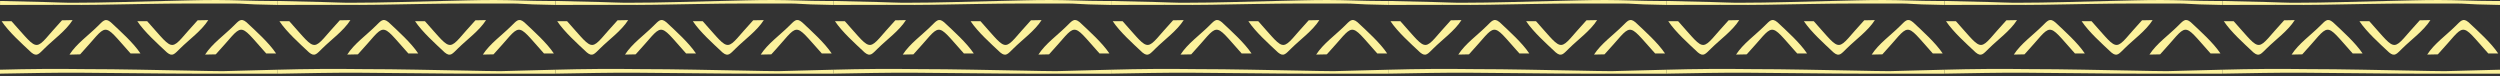 <svg width="1086" height="33" viewBox="0 0 1086 33" fill="none" xmlns="http://www.w3.org/2000/svg">
<rect x="0" y="0" width="1086" height="33" fill="#333333" stroke="none"/>
<g clip-path="url(#clip0_269_470)">
<g style="mix-blend-mode:overlay">
<path d="M93.73 23.61C106.4 9.99 102.73 8.85 115.65 23.23H119.94C116.88 18.62 111.23 13.56 107.05 9.65C104.57 7.59 103.71 9.1 101.26 11.45C97.39 15.29 92.05 19.08 89.1 23.709C90.64 23.7 92.19 23.66 93.73 23.61Z" fill="#FCF29D"/>
<path d="M26.931 8.82C14.261 22.439 18.001 23.579 5.001 9.21H0.711C3.771 13.82 9.431 18.88 13.601 22.79C16.081 24.849 16.941 23.34 19.391 20.989C23.261 17.16 28.601 13.37 31.551 8.73L26.931 8.82Z" fill="#FCF29D"/>
<path d="M34.81 23.61C47.48 9.99 43.81 8.85 56.73 23.23H61.02C58 18.64 52.31 13.58 48.13 9.67C45.65 7.61 44.79 9.12 42.34 11.47C38.47 15.31 33.13 19.1 30.18 23.73C31.72 23.7 33.27 23.66 34.81 23.61Z" fill="#FCF29D"/>
<path d="M85.851 8.82C73.181 22.439 76.851 23.579 63.931 9.21H59.641C62.701 13.82 68.361 18.88 72.531 22.79C75.011 24.849 75.871 23.34 78.321 20.989C82.191 17.16 87.531 13.37 90.481 8.73L85.851 8.82Z" fill="#FCF29D"/>
<path d="M120.66 30.279V31.999H86.59C69.19 31.999 51.8 31.669 34.4 31.589C23.34 31.539 12.29 31.779 1.23 31.969L0 31.999V30.279C12.35 29.929 24.63 29.859 37 30.019C52.51 30.019 68 30.439 83.55 30.699C87.94 30.769 92.34 30.909 96.74 30.909L120.66 30.279Z" fill="#FCF29D"/>
<path d="M120.66 0.42V2.15L110.83 1.91C107.83 1.84 104.83 1.52 101.93 1.53H82.21C69.26 1.53 56.349 1.87 43.389 2.06C40.76 2.06 38.139 2.13 35.51 2.13C27.619 2.13 20.25 2.05 7.02 2.13C3.36 2.13 3.94 2.13 0.02 2.13V0.42L19.099 0.87C23.509 0.97 27.93 1.24 32.319 1.19C45.319 1.19 58.319 0.71 71.32 0.43C79.46 0.26 85.85 0 93.999 0C101.11 0 110.06 0.42 117.18 0.42H120.66Z" fill="#FCF29D"/>
<path d="M214.39 23.61C227.06 9.99 223.39 8.85 236.31 23.23H240.6C237.54 18.62 231.89 13.56 227.71 9.65C225.23 7.59 224.38 9.1 221.92 11.45C218.05 15.29 212.71 19.08 209.76 23.709C211.31 23.7 212.85 23.66 214.39 23.61Z" fill="#FCF29D"/>
<path d="M147.601 8.82C134.931 22.439 138.601 23.579 125.671 9.21H121.381C124.451 13.82 130.101 18.88 134.271 22.79C136.761 24.849 137.611 23.34 140.061 20.989C143.941 17.16 149.271 13.37 152.221 8.73L147.601 8.82Z" fill="#FCF29D"/>
<path d="M155.47 23.61C168.14 9.99 164.47 8.85 177.39 23.23H181.68C178.62 18.62 172.97 13.56 168.79 9.65C166.31 7.59 165.46 9.1 163 11.45C159.13 15.29 153.79 19.08 150.84 23.709C152.39 23.7 153.93 23.66 155.47 23.61Z" fill="#FCF29D"/>
<path d="M206.521 8.82C193.851 22.439 197.521 23.579 184.591 9.21H180.301C183.371 13.82 189.021 18.88 193.191 22.79C195.681 24.849 196.531 23.34 198.981 20.989C202.861 17.16 208.191 13.37 211.141 8.73L206.521 8.82Z" fill="#FCF29D"/>
<path d="M241.32 30.279V31.999H207.26C189.86 31.999 172.46 31.669 155.06 31.589C144 31.559 133 31.799 121.89 31.999H120.66V30.279C133.01 29.929 145.29 29.859 157.66 30.019C173.18 30.019 188.66 30.439 204.21 30.699C208.6 30.769 213 30.909 217.4 30.909L241.32 30.279Z" fill="#FCF29D"/>
<path d="M241.319 0.42V2.15L231.499 1.91C228.499 1.84 225.499 1.52 222.589 1.53H202.879C189.879 1.53 177.009 1.87 164.049 2.06C161.419 2.06 158.799 2.13 156.179 2.13C148.279 2.13 140.909 2.05 127.689 2.13C124.019 2.13 124.599 2.13 120.689 2.13V0.42L139.799 0.87C144.199 0.97 148.619 1.24 153.009 1.19C166.009 1.19 179.009 0.71 192.009 0.43C200.129 0.26 206.509 0 214.699 0C221.809 0 230.759 0.42 237.879 0.42H241.319Z" fill="#FCF29D"/>
<path d="M335.051 23.61C347.721 10 344.001 8.85 357.001 23.23H361.291C358.231 18.62 352.581 13.56 348.401 9.65C345.921 7.59 345.071 9.1 342.611 11.45C338.741 15.29 333.401 19.08 330.461 23.709C331.981 23.696 333.511 23.663 335.051 23.61Z" fill="#FCF29D"/>
<path d="M268.261 8.82C255.591 22.439 259.261 23.579 246.341 9.21H242.051C245.111 13.82 250.761 18.88 254.941 22.79C257.421 24.849 258.271 23.34 260.731 20.989C264.601 17.16 269.941 13.37 272.881 8.73L268.261 8.82Z" fill="#FCF29D"/>
<path d="M276.13 23.61C288.8 9.99 285.13 8.85 298.05 23.23H302.34C299.28 18.62 293.63 13.56 289.45 9.65C286.97 7.59 286.12 9.1 283.66 11.45C279.79 15.29 274.45 19.08 271.51 23.709C273.05 23.696 274.59 23.663 276.13 23.61Z" fill="#FCF29D"/>
<path d="M327.181 8.82C314.511 22.439 318.181 23.579 305.261 9.21H300.971C304.031 13.82 309.681 18.88 313.861 22.79C316.341 24.849 317.191 23.34 319.651 20.989C323.521 17.16 328.861 13.37 331.801 8.73L327.181 8.82Z" fill="#FCF29D"/>
<path d="M362 30.279V31.999H327.92C310.52 31.999 293.12 31.669 275.72 31.589C264.66 31.539 253.61 31.779 242.56 31.969H241.32V30.279C253.68 29.929 265.95 29.859 278.32 30.019C293.84 30.019 309.32 30.439 324.87 30.699C329.27 30.769 333.67 30.909 338.06 30.909L362 30.279Z" fill="#FCF29D"/>
<path d="M361.999 0.42V2.15L352.169 1.91C349.169 1.84 346.169 1.52 343.259 1.53H323.549C310.549 1.53 297.679 1.87 284.719 2.06C282.099 2.06 279.469 2.13 276.849 2.13C268.949 2.13 261.579 2.05 248.359 2.13C244.689 2.13 245.279 2.13 241.359 2.13V0.42L260.469 0.87C264.869 0.97 269.289 1.24 273.679 1.19C286.679 1.19 299.679 0.71 312.679 0.43C320.789 0.26 327.169 0 335.359 0C342.479 0 351.419 0.42 358.539 0.42H361.999Z" fill="#FCF29D"/>
<path d="M455.71 23.61C468.38 9.99 464.71 8.85 477.64 23.23H481.93C478.86 18.62 473.21 13.56 469.03 9.65C466.55 7.59 465.7 9.1 463.24 11.45C459.37 15.29 454.04 19.08 451.09 23.709C452.63 23.696 454.17 23.663 455.71 23.61Z" fill="#FCF29D"/>
<path d="M388.921 8.82C376.251 22.439 379.921 23.579 367.001 9.21H362.711C365.771 13.82 371.421 18.88 375.601 22.79C378.081 24.849 378.931 23.34 381.391 20.989C385.261 17.16 390.601 13.37 393.551 8.73C392.001 8.73 390.461 8.77 388.921 8.82Z" fill="#FCF29D"/>
<path d="M396.79 23.61C409.46 9.99 405.79 8.85 418.72 23.23H423.01C419.94 18.62 414.29 13.56 410.11 9.65C407.63 7.59 406.78 9.1 404.32 11.45C400.45 15.29 395.12 19.08 392.17 23.709C393.71 23.696 395.25 23.663 396.79 23.61Z" fill="#FCF29D"/>
<path d="M447.841 8.82C435.171 22.439 438.841 23.579 425.921 9.21H421.631C424.691 13.82 430.341 18.88 434.521 22.79C437.001 24.849 437.851 23.34 440.311 20.989C444.181 17.16 449.521 13.37 452.471 8.73C450.921 8.73 449.381 8.77 447.841 8.82Z" fill="#FCF29D"/>
<path d="M482.65 30.279V31.999H448.58C431.18 31.999 413.78 31.669 396.38 31.589C385.33 31.539 374.27 31.779 363.22 31.969L362 31.999V30.279C374.35 29.929 386.63 29.859 399 30.019C414.51 30.019 430 30.439 445.54 30.699C449.94 30.769 454.34 30.909 458.73 30.909L482.65 30.279Z" fill="#FCF29D"/>
<path d="M482.65 0.42V2.15L472.82 1.91C469.82 1.84 466.82 1.52 463.91 1.53H444.2C431.25 1.53 418.33 1.87 405.37 2.06C402.75 2.06 400.12 2.13 397.5 2.13C389.6 2.13 382.23 2.05 369.01 2.13C365.35 2.13 365.93 2.13 362.01 2.13V0.42L381.11 0.87C385.51 0.97 389.93 1.24 394.32 1.19C407.32 1.19 420.32 0.71 433.32 0.43C441.45 0.26 447.83 0 456 0C463.12 0 472.07 0.42 479.18 0.42H482.65Z" fill="#FCF29D"/>
<path d="M576.38 23.61C589.05 9.99 585.38 8.85 598.3 23.23H602.59C599.53 18.62 593.87 13.56 589.7 9.65C587.21 7.59 586.36 9.1 583.91 11.45C580.03 15.29 574.7 19.08 571.75 23.709L576.38 23.61Z" fill="#FCF29D"/>
<path d="M509.579 8.82C496.909 22.439 500.579 23.579 487.659 9.21H483.369C486.429 13.82 492.079 18.88 496.259 22.79C498.739 24.849 499.599 23.34 502.049 20.989C505.919 17.16 511.259 13.37 514.209 8.73C512.669 8.73 511.119 8.77 509.579 8.82Z" fill="#FCF29D"/>
<path d="M517.46 23.61C530.13 9.99 526.46 8.85 539.38 23.23H543.67C540.6 18.62 534.95 13.56 530.78 9.65C528.29 7.59 527.44 9.1 524.99 11.45C521.11 15.29 515.78 19.08 512.83 23.709L517.46 23.61Z" fill="#FCF29D"/>
<path d="M568.499 8.82C555.829 22.439 559.499 23.579 546.579 9.21H542.289C545.349 13.82 550.999 18.88 555.179 22.79C557.659 24.849 558.519 23.34 560.969 20.989C564.839 17.16 570.179 13.37 573.129 8.73C571.589 8.73 569.999 8.77 568.499 8.82Z" fill="#FCF29D"/>
<path d="M603.31 30.279V31.999H569.24C551.84 31.999 534.45 31.669 517.05 31.589C505.99 31.539 494.93 31.779 483.88 31.969H482.65V30.279C495 29.929 507.28 29.859 519.65 30.019C535.16 30.019 550.65 30.439 566.19 30.699C570.59 30.769 574.99 30.909 579.39 30.909L603.31 30.279Z" fill="#FCF29D"/>
<path d="M603.31 0.42V2.15L593.48 1.91C590.48 1.84 587.48 1.52 584.58 1.53H564.86C551.86 1.53 539 1.87 526.04 2.06C523.41 2.06 520.79 2.13 518.16 2.13C510.26 2.13 502.89 2.05 489.67 2.13C486.01 2.13 486.59 2.13 482.67 2.13V0.42L501.77 0.87C506.17 0.97 510.6 1.24 514.98 1.19C527.98 1.19 540.98 0.71 553.98 0.43C562.11 0.26 568.49 0 576.68 0C583.8 0 592.75 0.42 599.86 0.42H603.31Z" fill="#FCF29D"/>
<path d="M696.999 23.61C709.709 10 705.999 8.85 718.999 23.23H723.289C720.229 18.62 714.569 13.56 710.399 9.65C707.919 7.59 707.059 9.1 704.609 11.45C700.739 15.29 695.399 19.08 692.449 23.709C693.999 23.7 695.499 23.66 696.999 23.61Z" fill="#FCF29D"/>
<path d="M630.239 8.82C617.569 22.439 621.239 23.579 608.319 9.21H604.029C607.089 13.82 612.749 18.88 616.919 22.79C619.399 24.849 620.259 23.34 622.709 20.989C626.579 17.16 631.919 13.37 634.869 8.73C633.329 8.73 631.779 8.77 630.239 8.82Z" fill="#FCF29D"/>
<path d="M638.12 23.61C650.79 9.99 647.12 8.85 660.04 23.23H664.33C661.27 18.62 655.61 13.56 651.44 9.65C648.96 7.59 648.1 9.1 645.65 11.45C641.78 15.29 636.44 19.08 633.49 23.709C635 23.7 636.58 23.66 638.12 23.61Z" fill="#FCF29D"/>
<path d="M689.159 8.82C676.489 22.439 680.159 23.579 667.239 9.21H662.949C666.009 13.82 671.669 18.88 675.839 22.79C678.319 24.849 679.179 23.34 681.629 20.989C685.499 17.16 690.839 13.37 693.789 8.73C692.249 8.73 690.699 8.77 689.159 8.82Z" fill="#FCF29D"/>
<path d="M724.001 30.279V31.999H689.901C672.501 31.999 655.111 31.669 637.711 31.589C626.651 31.539 615.601 31.779 604.541 31.969H603.311V30.279C615.661 29.929 627.941 29.859 640.311 30.019C655.821 30.019 671.311 30.439 686.861 30.699C691.251 30.769 695.651 30.909 700.051 30.909L724.001 30.279Z" fill="#FCF29D"/>
<path d="M723.999 0.42V2.15L714.169 1.91C711.169 1.84 708.169 1.52 705.269 1.53H685.549C672.599 1.53 659.689 1.87 646.729 2.06C644.099 2.06 641.479 2.13 638.849 2.13C630.959 2.13 623.579 2.05 610.359 2.13C606.699 2.13 607.279 2.13 603.359 2.13V0.42L622.459 0.87C626.869 0.97 631.289 1.24 635.679 1.19C648.679 1.19 661.679 0.71 674.679 0.43C682.769 0.26 689.159 0 697.349 0C704.459 0 713.409 0.42 720.529 0.42H723.999Z" fill="#FCF29D"/>
<path d="M817.7 23.61C830.37 9.99 826.7 8.85 839.62 23.23H843.91C840.85 18.62 835.2 13.56 831.02 9.65C828.54 7.59 827.68 9.1 825.23 11.45C821.36 15.29 816.02 19.08 813.07 23.709C814.62 23.7 816.16 23.66 817.7 23.61Z" fill="#FCF29D"/>
<path d="M750.899 8.82C738.229 22.439 741.899 23.579 728.979 9.21H724.689C727.759 13.82 733.409 18.88 737.579 22.79C740.069 24.849 740.919 23.34 743.369 20.989C747.249 17.16 752.579 13.37 755.529 8.73L750.899 8.82Z" fill="#FCF29D"/>
<path d="M758.78 23.61C771.45 9.99 767.78 8.85 780.7 23.23H784.99C781.93 18.62 776.28 13.56 772.1 9.65C769.62 7.59 768.76 9.1 766.31 11.45C762.44 15.29 757.1 19.08 754.15 23.709C755.7 23.7 757.24 23.66 758.78 23.61Z" fill="#FCF29D"/>
<path d="M809.819 8.82C797.149 22.439 800.819 23.579 787.899 9.21H783.609C786.679 13.82 792.329 18.88 796.499 22.79C798.989 24.849 799.839 23.34 802.289 20.989C806.169 17.16 811.499 13.37 814.449 8.73L809.819 8.82Z" fill="#FCF29D"/>
<path d="M844.63 30.279V31.999H810.56C793.16 31.999 775.77 31.669 758.37 31.589C747.31 31.539 736.26 31.779 725.2 31.969L724 31.999V30.279C736.35 29.929 748.63 29.859 761 30.019C776.52 30.019 792 30.439 807.55 30.699C811.94 30.769 816.34 30.909 820.74 30.909L844.63 30.279Z" fill="#FCF29D"/>
<path d="M844.63 0.42V2.15L834.8 1.91C831.8 1.84 828.8 1.52 825.9 1.53H806.19C793.19 1.53 780.32 1.87 767.36 2.06C764.73 2.06 762.11 2.13 759.48 2.13C751.59 2.13 744.22 2.05 730.99 2.13C727.33 2.13 727.91 2.13 723.99 2.13V0.42L743.1 0.87C747.5 0.97 751.92 1.24 756.31 1.19C769.31 1.19 782.31 0.71 795.31 0.43C803.43 0.26 809.82 0 818 0C825.11 0 834.06 0.42 841.18 0.42H844.63Z" fill="#FCF29D"/>
<path d="M938.36 23.61C951.03 9.99 947.361 8.85 960.281 23.23H964.57C961.51 18.62 955.86 13.56 951.68 9.65C949.2 7.59 948.351 9.1 945.891 11.45C942.021 15.29 936.68 19.08 933.73 23.709C935.28 23.7 936.82 23.66 938.36 23.61Z" fill="#FCF29D"/>
<path d="M871.57 8.82C858.9 22.439 862.57 23.579 849.65 9.21H845.35C848.42 13.82 854.07 18.88 858.25 22.79C860.73 24.849 861.58 23.34 864.04 20.989C867.91 17.16 873.24 13.37 876.19 8.73C874.65 8.743 873.11 8.773 871.57 8.82Z" fill="#FCF29D"/>
<path d="M879.441 23.61C892.111 9.99 888.441 8.85 901.361 23.23H905.651C902.591 18.62 896.941 13.56 892.761 9.65C890.281 7.59 889.431 9.1 886.971 11.45C883.101 15.29 877.761 19.08 874.811 23.709C876.361 23.7 877.901 23.66 879.441 23.61Z" fill="#FCF29D"/>
<path d="M930.49 8.82C917.82 22.439 921.49 23.579 908.57 9.21H904.27C907.34 13.82 912.989 18.88 917.169 22.79C919.649 24.849 920.5 23.34 922.96 20.989C926.83 17.16 932.159 13.37 935.109 8.73C933.569 8.743 932.03 8.773 930.49 8.82Z" fill="#FCF29D"/>
<path d="M965.291 30.279V31.999H931.231C913.831 31.999 896.431 31.669 879.031 31.589C867.971 31.539 856.921 31.779 845.861 31.969H844.631V30.279C856.981 29.929 869.261 29.859 881.631 30.019C897.151 30.019 912.631 30.439 928.181 30.699C932.571 30.769 936.981 30.909 941.371 30.909L965.291 30.279Z" fill="#FCF29D"/>
<path d="M965.29 0.42V2.15L955.47 1.91C952.47 1.84 949.47 1.52 946.56 1.53H926.85C913.85 1.53 900.98 1.87 888.02 2.06C885.4 2.06 882.77 2.13 880.15 2.13C872.25 2.13 864.88 2.05 851.66 2.13C847.99 2.13 848.57 2.13 844.66 2.13V0.42L863.77 0.87C868.17 0.97 872.59 1.24 876.98 1.19C889.98 1.19 902.98 0.71 915.98 0.43C924.1 0.26 930.48 0 938.67 0C945.79 0 954.73 0.42 961.85 0.42H965.29Z" fill="#FCF29D"/>
<path d="M1059 23.61C1071.67 9.99 1068 8.85 1080.92 23.23H1085.22C1082.15 18.62 1076.5 13.56 1072.32 9.65C1069.84 7.59 1068.99 9.1 1066.53 11.45C1062.66 15.29 1057.32 19.08 1054.38 23.709C1055.93 23.696 1057.47 23.663 1059 23.61Z" fill="#FCF29D"/>
<path d="M992.229 8.82C979.559 22.439 983.23 23.579 970.31 9.21H966.02C969.08 13.82 974.729 18.88 978.909 22.79C981.389 24.849 982.24 23.34 984.7 20.989C988.57 17.16 993.909 13.37 996.849 8.73C995.309 8.743 993.769 8.773 992.229 8.82Z" fill="#FCF29D"/>
<path d="M1000.1 23.61C1012.77 9.99 1009.1 8.85 1022.02 23.23H1026.31C1023.25 18.62 1017.6 13.56 1013.42 9.65C1010.94 7.59 1010.09 9.1 1007.63 11.45C1003.76 15.29 998.42 19.08 995.48 23.709L1000.1 23.61Z" fill="#FCF29D"/>
<path d="M1051.15 8.82C1038.48 22.439 1042.15 23.579 1029.23 9.21H1024.94C1028 13.82 1033.65 18.88 1037.83 22.79C1040.31 24.849 1041.16 23.34 1043.62 20.989C1047.49 17.16 1052.83 13.37 1055.77 8.73L1051.15 8.82Z" fill="#FCF29D"/>
<path d="M1086 30.279V31.999H1051.93C1034.53 31.999 1017.13 31.669 999.73 31.589C988.68 31.539 977.62 31.779 966.57 31.969H965.33V30.279C977.69 29.929 989.96 29.859 1002.33 30.019C1017.85 30.019 1033.33 30.439 1048.88 30.699C1053.28 30.769 1057.68 30.909 1062.07 30.909L1086 30.279Z" fill="#FCF29D"/>
<path d="M1086 0.42V2.15L1076.17 1.91C1073.17 1.84 1070.17 1.52 1067.26 1.53H1047.55C1034.55 1.53 1021.68 1.87 1008.72 2.06C1006.1 2.06 1003.47 2.13 1000.85 2.13C992.949 2.13 985.579 2.05 972.359 2.13C968.699 2.13 969.279 2.13 965.359 2.13V0.42L984.399 0.87C988.799 0.97 993.219 1.24 997.609 1.19C1010.61 1.19 1023.61 0.71 1036.61 0.43C1044.79 0.26 1051.17 0 1059.36 0C1066.48 0 1075.43 0.42 1082.54 0.42H1086Z" fill="#FCF29D"/>
</g>
</g>
<defs>
<clipPath id="clip0_269_470">
<rect width="1085.96" height="32.019" fill="white"/>
</clipPath>
</defs>
</svg>
